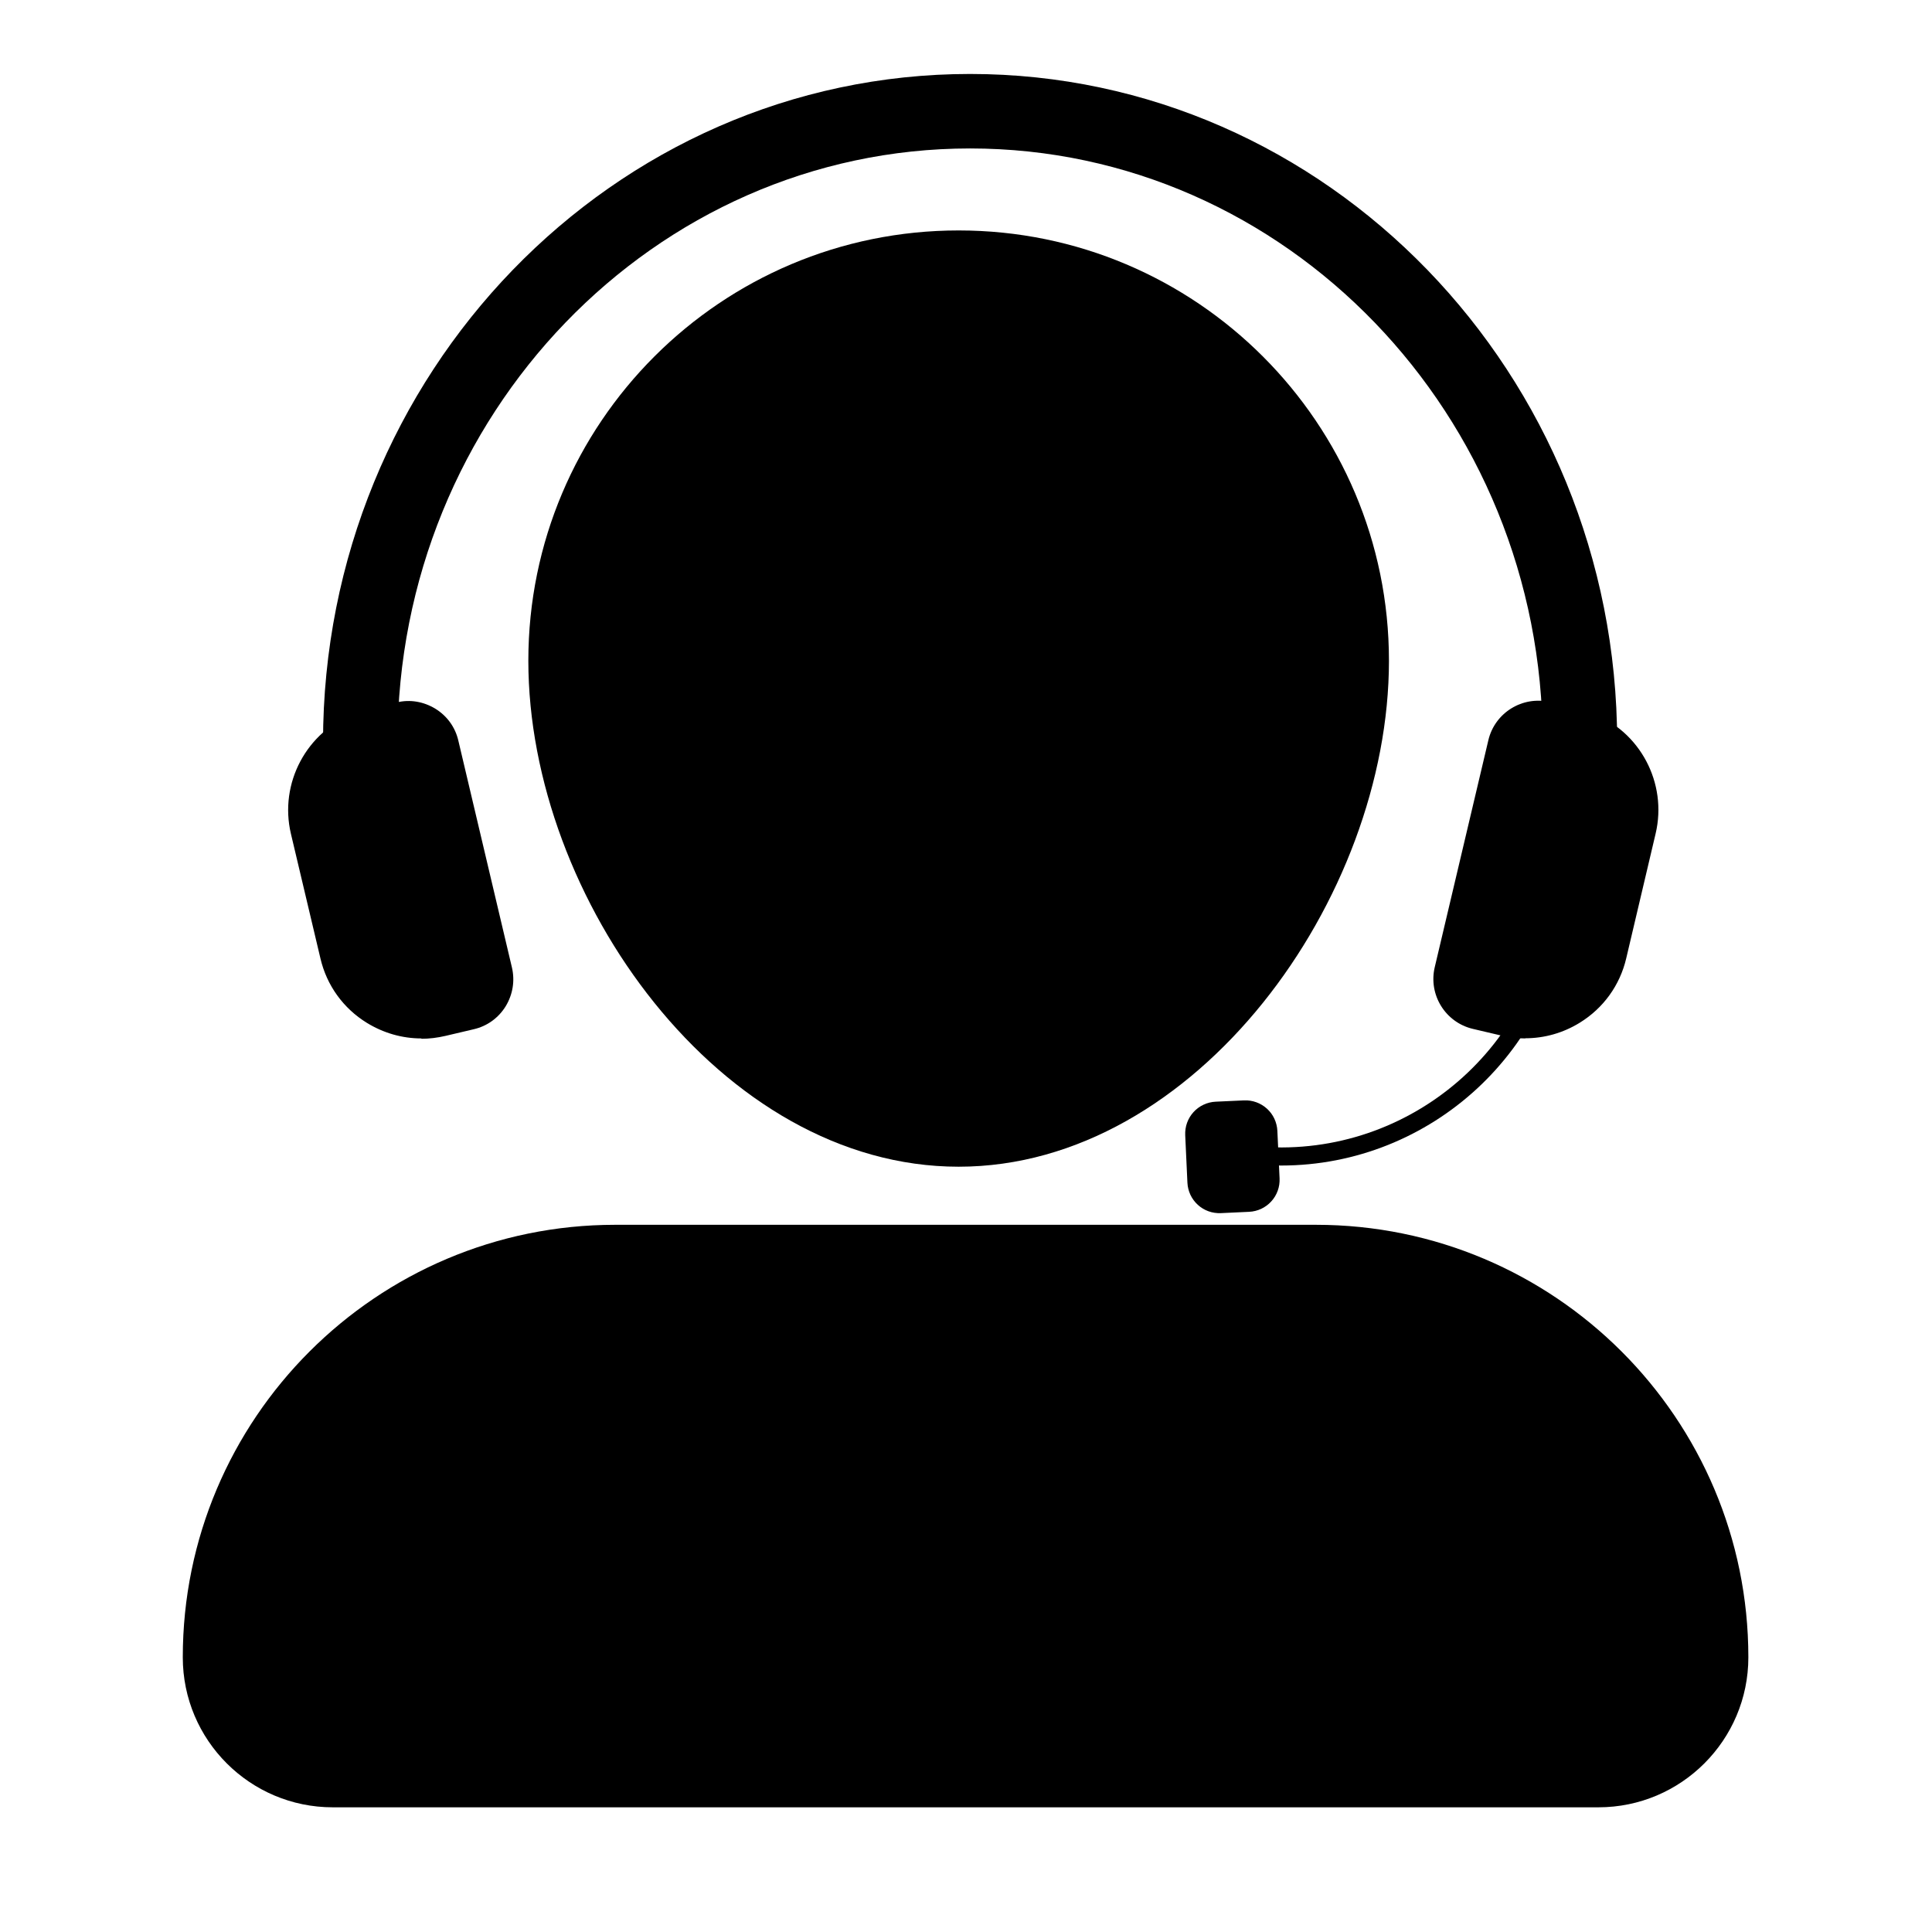 <svg version="1.0" preserveAspectRatio="xMidYMid meet" height="400" viewBox="0 0 300 307.92" zoomAndPan="magnify" width="400" xmlns:xlink="http://www.w3.org/1999/xlink" xmlns="http://www.w3.org/2000/svg"><defs><clipPath id="60643cd206"><path clip-rule="nonzero" d="M 25.129 195 L 274.812 195 L 274.812 288.469 L 25.129 288.469 Z M 25.129 195"></path></clipPath><clipPath id="eda537a8f1"><path clip-rule="nonzero" d="M 47 11.789 L 254 11.789 L 254 119 L 47 119 Z M 47 11.789"></path></clipPath></defs><path fill-rule="nonzero" fill-opacity="1" d="M 217.41 105.309 C 217.41 143.18 186.699 185.949 148.828 185.949 C 110.957 185.949 80.246 143.18 80.246 105.309 C 80.246 67.438 110.957 36.727 148.828 36.727 C 186.699 36.727 217.41 67.438 217.41 105.309 Z M 217.41 105.309" fill="#000000"></path><g clip-path="url(#60643cd206)"><path fill-rule="nonzero" fill-opacity="1" d="M 94.105 195.207 L 205.758 195.207 C 243.793 195.207 274.691 226.082 274.691 264.141 C 274.691 277.32 263.992 288.047 250.789 288.047 L 49.074 288.047 C 35.898 288.047 25.172 277.348 25.172 264.141 C 25.172 226.109 56.043 195.207 94.105 195.207 Z M 94.105 195.207" fill="#000000"></path></g><g clip-path="url(#eda537a8f1)"><path fill-rule="nonzero" fill-opacity="1" d="M 253.781 118.324 L 241.914 118.324 C 241.914 66.133 200.965 23.66 150.652 23.66 C 100.34 23.66 59.395 66.133 59.395 118.324 L 47.523 118.324 C 47.523 59.57 93.777 11.789 150.652 11.789 C 207.527 11.789 253.781 59.57 253.781 118.324 Z M 253.781 118.324" fill="#000000"></path></g><path fill-rule="nonzero" fill-opacity="1" d="M 68.023 118.215 L 76.574 154.398 C 77.473 158.18 75.102 161.992 71.316 162.891 L 66.797 163.953 C 58.496 165.914 50.164 160.766 48.203 152.465 L 43.52 132.59 C 41.723 124.965 45.918 117.344 53.051 114.648 C 53.648 114.402 54.301 114.184 54.984 114.02 L 59.531 112.961 C 63.312 112.062 67.125 114.43 68.023 118.215 Z M 68.023 118.215" fill="#000000"></path><path fill-rule="nonzero" fill-opacity="1" d="M 63.203 165.504 C 60.156 165.504 57.188 164.66 54.52 163.027 C 50.762 160.715 48.121 157.066 47.113 152.762 L 42.406 132.887 C 40.5 124.828 44.91 116.555 52.641 113.668 C 53.215 113.422 53.922 113.203 54.711 113.016 L 59.258 111.953 C 61.379 111.434 63.559 111.816 65.438 112.961 C 67.289 114.102 68.594 115.898 69.086 118.023 L 77.633 154.207 C 78.125 156.328 77.77 158.508 76.629 160.387 C 75.484 162.238 73.688 163.543 71.562 164.035 L 67.043 165.098 C 65.766 165.395 64.484 165.559 63.203 165.559 Z M 61.164 113.914 C 60.699 113.914 60.238 113.969 59.773 114.074 L 55.227 115.137 C 54.629 115.273 54.031 115.465 53.484 115.684 C 46.734 118.215 42.949 125.375 44.582 132.344 L 49.293 152.219 C 50.164 155.949 52.449 159.105 55.719 161.121 C 58.984 163.137 62.824 163.762 66.555 162.891 L 71.074 161.828 C 72.625 161.477 73.934 160.523 74.777 159.16 C 75.621 157.801 75.863 156.223 75.512 154.668 L 66.961 118.488 C 66.609 116.934 65.656 115.629 64.293 114.785 C 63.34 114.184 62.277 113.887 61.164 113.887 Z M 61.164 113.914" fill="#000000"></path><path fill-rule="nonzero" fill-opacity="1" d="M 234.316 118.215 L 225.77 154.398 C 224.871 158.18 227.238 161.992 231.023 162.891 L 235.543 163.953 C 243.848 165.914 252.176 160.766 254.137 152.465 L 258.82 132.59 C 260.617 124.965 256.426 117.344 249.289 114.648 C 248.691 114.402 248.039 114.184 247.359 114.02 L 242.812 112.961 C 239.027 112.062 235.215 114.43 234.316 118.215 Z M 234.316 118.215" fill="#000000"></path><path fill-rule="nonzero" fill-opacity="1" d="M 239.137 165.504 C 237.855 165.504 236.578 165.367 235.297 165.043 L 230.777 163.98 C 226.395 162.945 223.672 158.535 224.707 154.152 L 233.254 117.969 C 234.289 113.586 238.699 110.863 243.082 111.898 L 247.629 112.961 C 248.418 113.148 249.129 113.367 249.727 113.641 C 257.43 116.527 261.816 124.801 259.91 132.863 L 255.227 152.734 C 254.219 157.039 251.578 160.688 247.82 163 C 245.18 164.633 242.184 165.477 239.137 165.477 Z M 235.406 118.512 L 226.855 154.695 C 226.504 156.25 226.75 157.828 227.594 159.188 C 228.438 160.551 229.742 161.477 231.293 161.855 L 235.812 162.918 C 239.543 163.789 243.41 163.164 246.648 161.148 C 249.918 159.133 252.176 155.977 253.074 152.246 L 257.758 132.371 C 259.418 125.402 255.605 118.242 248.91 115.711 C 248.34 115.465 247.738 115.273 247.113 115.137 L 242.566 114.074 C 239.379 113.34 236.168 115.301 235.406 118.488 Z M 235.406 118.512" fill="#000000"></path><path fill-rule="nonzero" fill-opacity="1" d="M 189.789 175.586 L 194.305 175.379 C 194.637 175.363 194.969 175.379 195.301 175.43 C 195.633 175.48 195.953 175.562 196.27 175.676 C 196.582 175.789 196.883 175.934 197.168 176.105 C 197.453 176.277 197.723 176.477 197.969 176.703 C 198.215 176.926 198.438 177.176 198.637 177.441 C 198.836 177.711 199.004 177.996 199.148 178.301 C 199.289 178.602 199.402 178.918 199.48 179.242 C 199.562 179.566 199.609 179.895 199.625 180.23 L 199.977 187.816 C 199.992 188.152 199.973 188.484 199.926 188.812 C 199.875 189.145 199.793 189.465 199.68 189.781 C 199.566 190.094 199.422 190.395 199.25 190.684 C 199.078 190.969 198.879 191.234 198.652 191.48 C 198.426 191.73 198.18 191.953 197.91 192.148 C 197.641 192.348 197.355 192.52 197.055 192.66 C 196.75 192.801 196.438 192.914 196.113 192.992 C 195.789 193.074 195.461 193.121 195.125 193.137 L 190.609 193.348 C 190.277 193.363 189.945 193.344 189.613 193.293 C 189.285 193.246 188.961 193.164 188.648 193.051 C 188.332 192.938 188.031 192.793 187.746 192.621 C 187.461 192.449 187.191 192.25 186.945 192.023 C 186.699 191.797 186.477 191.551 186.277 191.281 C 186.078 191.012 185.91 190.727 185.766 190.426 C 185.625 190.121 185.516 189.809 185.434 189.484 C 185.352 189.16 185.305 188.832 185.289 188.496 L 184.938 180.91 C 184.922 180.574 184.941 180.242 184.992 179.91 C 185.039 179.582 185.121 179.258 185.234 178.945 C 185.348 178.629 185.492 178.328 185.664 178.043 C 185.836 177.758 186.035 177.492 186.262 177.242 C 186.488 176.996 186.734 176.773 187.004 176.574 C 187.273 176.375 187.559 176.207 187.859 176.066 C 188.164 175.922 188.477 175.812 188.801 175.73 C 189.125 175.652 189.457 175.602 189.789 175.586 Z M 189.789 175.586" fill="#000000"></path><path fill-rule="nonzero" fill-opacity="1" d="M 200.258 185.762 C 199.141 185.762 197.996 185.734 196.855 185.625 L 197.074 182.766 C 220.785 184.48 241.531 166.621 243.246 142.879 L 246.105 143.098 C 244.336 167.273 224.105 185.762 200.23 185.762 Z M 200.258 185.762" fill="#000000"></path></svg>